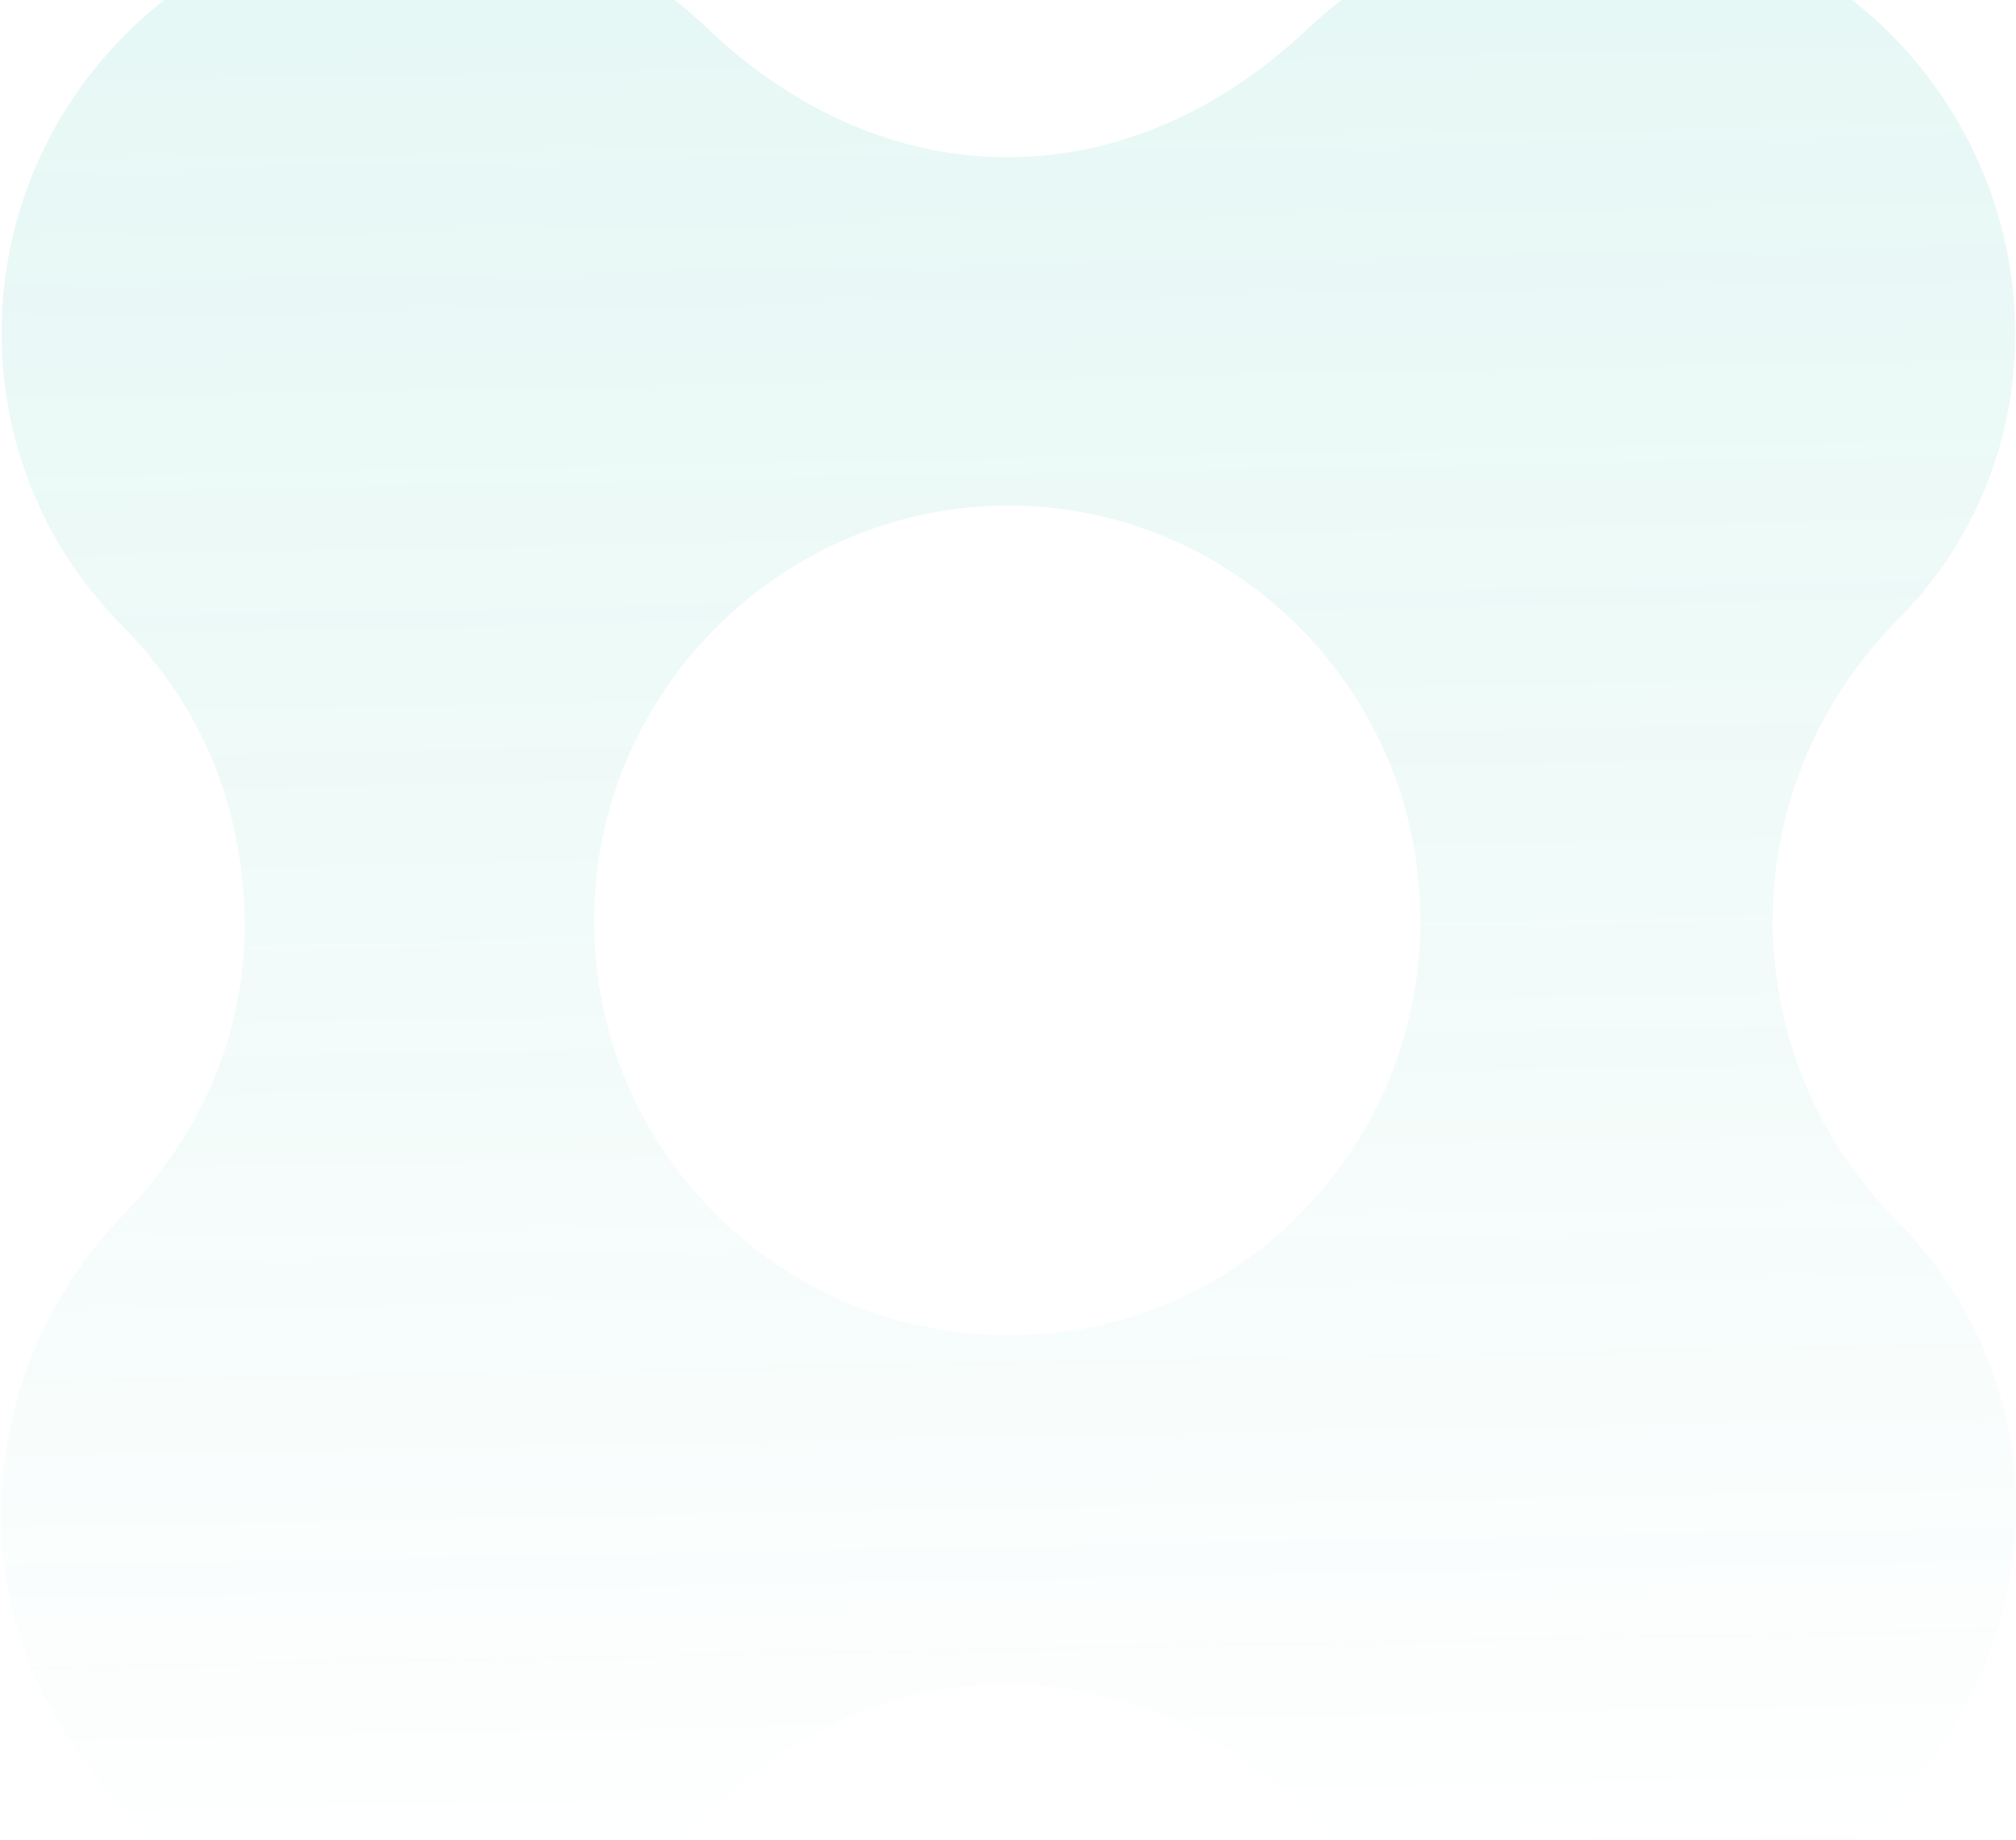 <?xml version="1.0" encoding="UTF-8"?> <svg xmlns="http://www.w3.org/2000/svg" width="931" height="850" viewBox="0 0 931 850" fill="none"><path d="M113.079 428.966C112.22 478.197 93.588 523.135 56.83 561.207C-1.793 621.9 -16.032 711.626 20.474 783.73C58.395 858.712 138.275 900.773 221.487 889.058C265.871 882.797 302.327 861.186 334.844 830.688C402.555 767.219 499.199 760.503 575.14 813.218C587.612 821.852 598.266 833.062 609.93 842.857C690.568 910.366 806.096 906.327 874.564 833.667C948.435 755.302 950.809 639.471 875.523 563.328C800.996 487.942 797.966 365.395 876.735 285.869C950.708 211.189 947.678 90.814 873.1 15.731C800.289 -57.535 679.863 -58.696 604.124 13.105C520.154 92.733 409.271 92.48 325.957 12.398C251.531 -59.1 129.893 -57.181 57.183 16.64C-17.648 92.632 -18.102 213.361 55.82 288.343C93.235 326.263 112.675 372.01 113.079 428.966ZM655.98 426.29C655.222 532.931 568.98 618.214 463.45 616.749C358.071 615.235 273.798 529.548 274.354 424.371C274.909 318.74 361.807 232.75 467.287 233.507C571.757 234.214 656.687 321.062 655.929 426.29" fill="url(#paint0_linear_29_2873)"></path><defs><linearGradient id="paint0_linear_29_2873" x1="448.972" y1="-6.919" x2="465.986" y2="877.768" gradientUnits="userSpaceOnUse"><stop stop-color="#00B498" stop-opacity="0.1"></stop><stop offset="0.525" stop-color="#00B498" stop-opacity="0.05"></stop><stop offset="1" stop-color="#00B498" stop-opacity="0"></stop></linearGradient></defs></svg> 